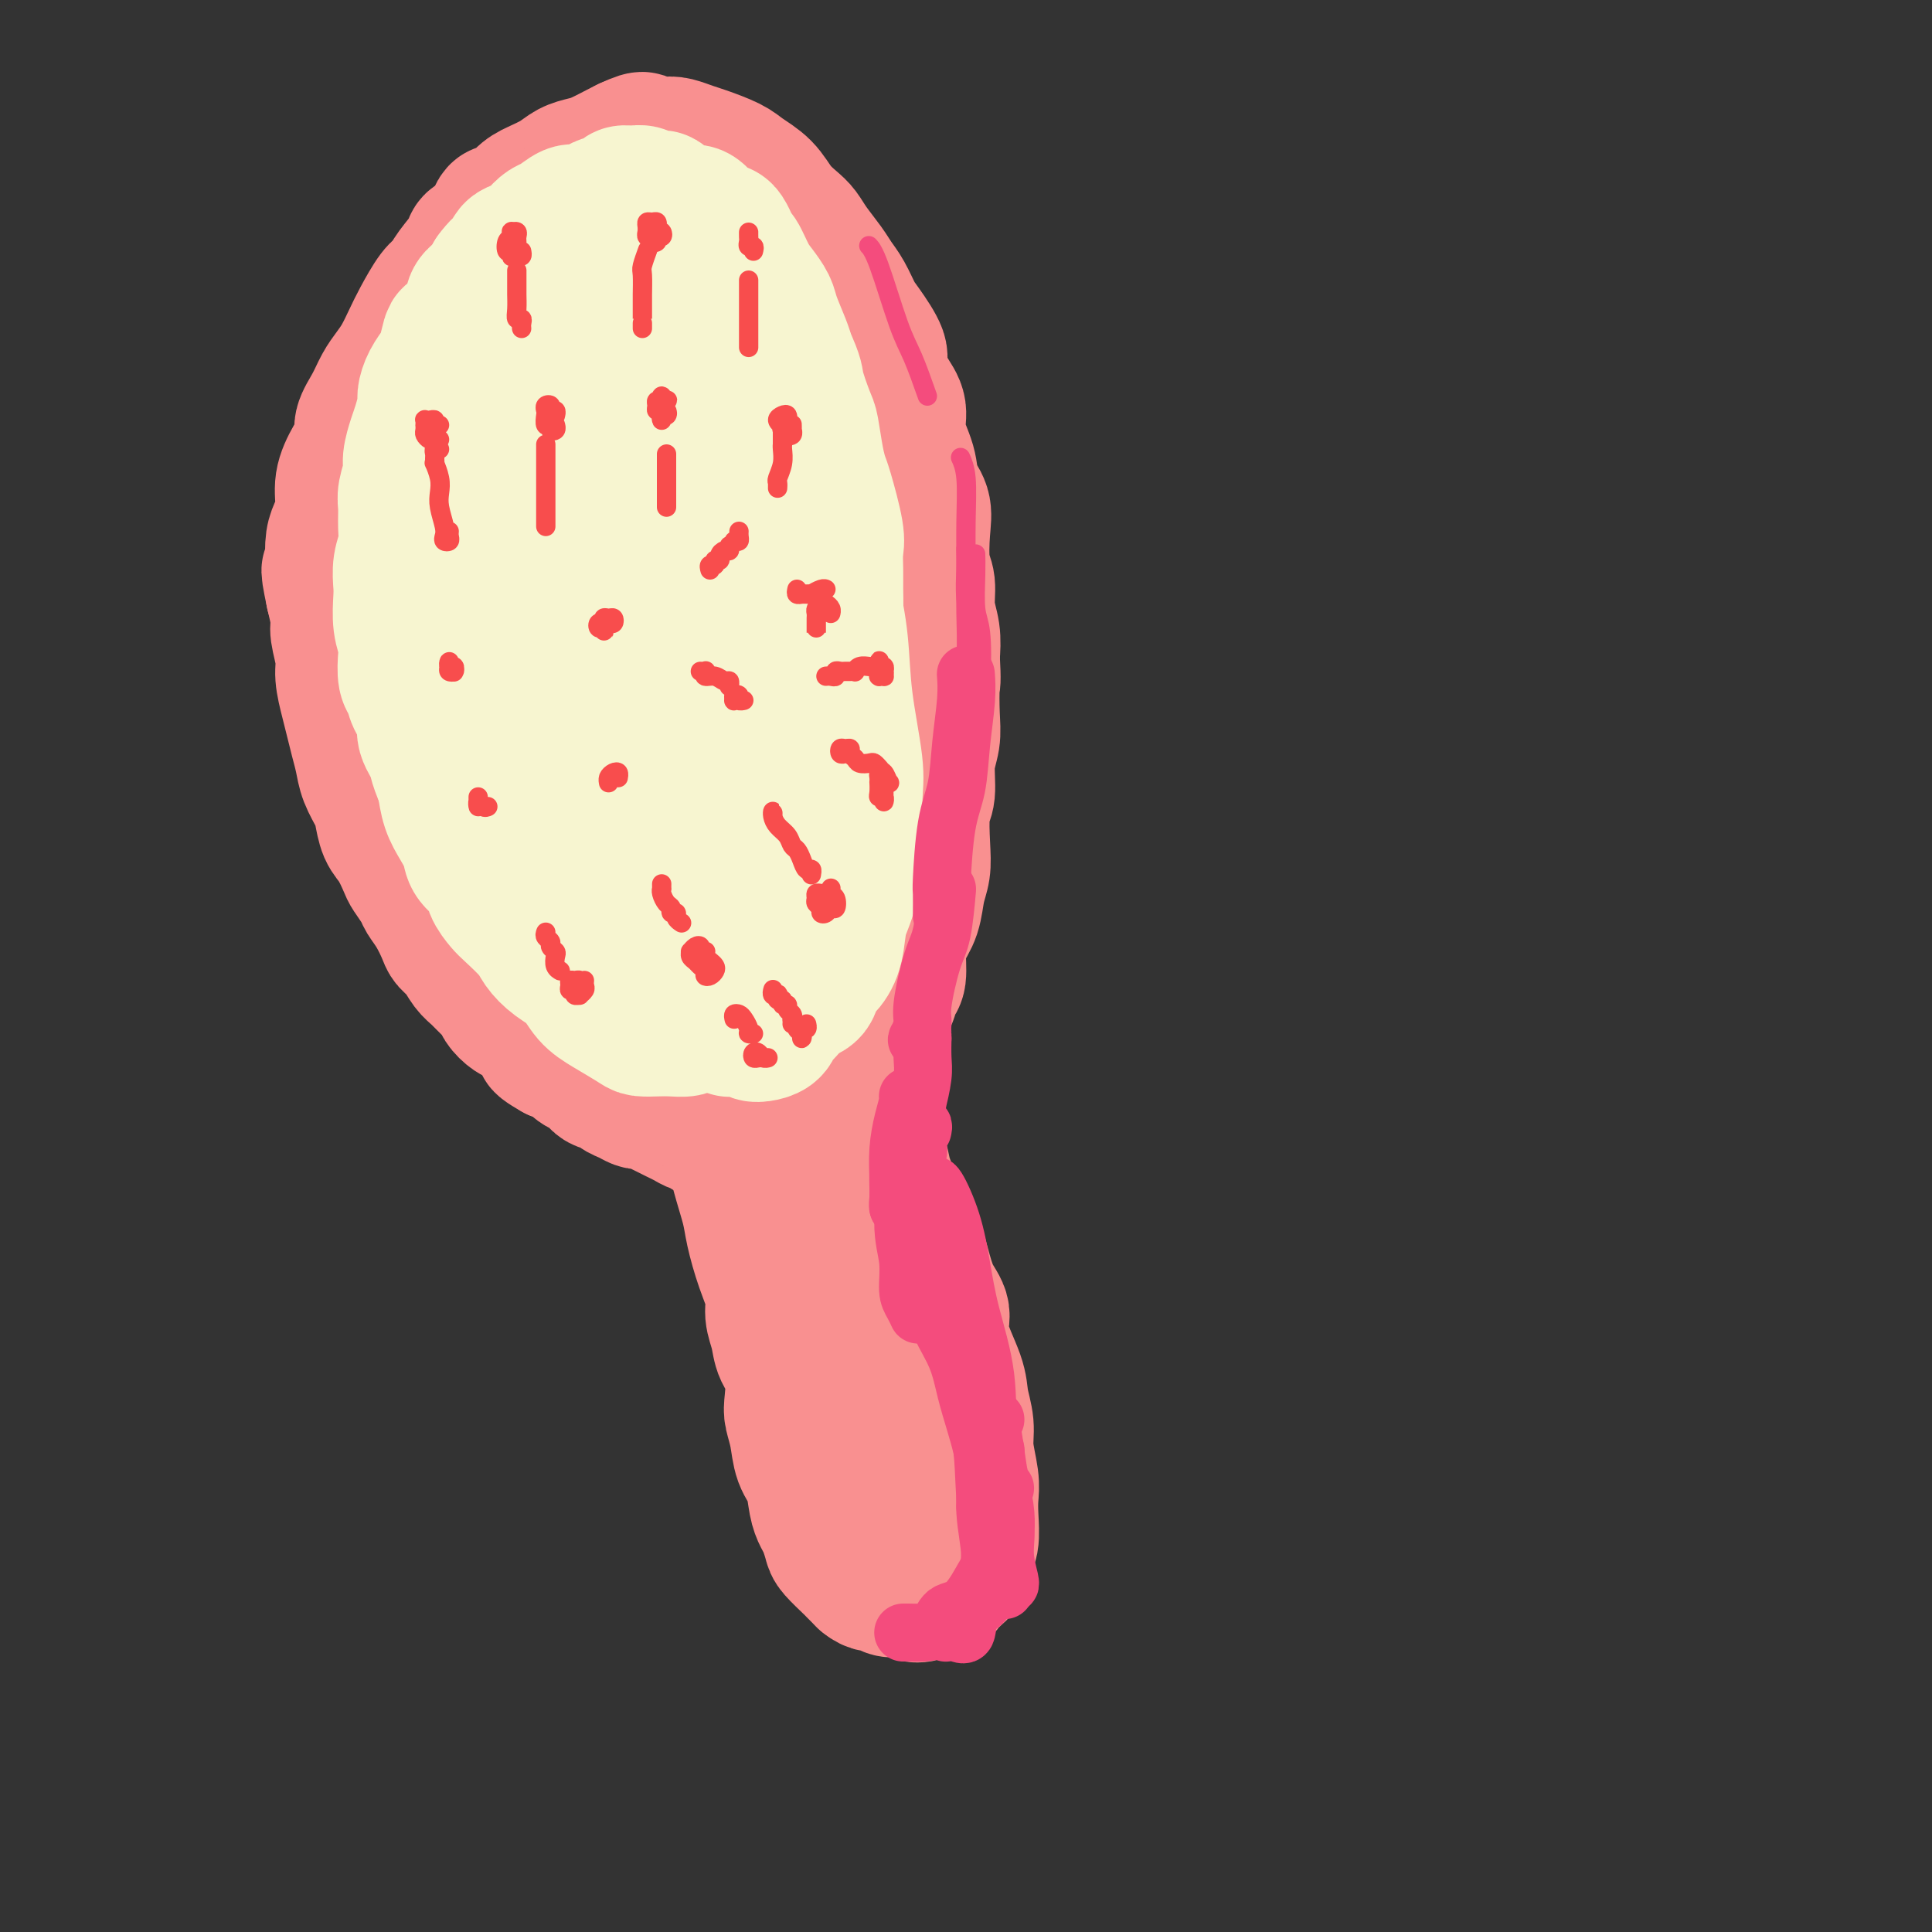 <svg viewBox='0 0 400 400' version='1.1' xmlns='http://www.w3.org/2000/svg' xmlns:xlink='http://www.w3.org/1999/xlink'><rect x="0" y="0" width="400" height="400" fill="#333333" stroke="none"/><g fill='none' stroke='#F99090' stroke-width='28' stroke-linecap='round' stroke-linejoin='round'><path d='M144,221c0.416,-0.290 0.832,-0.581 1,-1c0.168,-0.419 0.090,-0.967 0,-1c-0.090,-0.033 -0.190,0.448 0,1c0.190,0.552 0.669,1.173 1,2c0.331,0.827 0.512,1.859 1,3c0.488,1.141 1.282,2.392 2,4c0.718,1.608 1.361,3.573 2,6c0.639,2.427 1.275,5.317 2,8c0.725,2.683 1.538,5.158 2,7c0.462,1.842 0.572,3.052 1,5c0.428,1.948 1.174,4.636 2,7c0.826,2.364 1.731,4.405 2,6c0.269,1.595 -0.100,2.745 0,4c0.100,1.255 0.667,2.614 1,4c0.333,1.386 0.432,2.799 1,4c0.568,1.201 1.604,2.190 2,4c0.396,1.810 0.151,4.439 0,6c-0.151,1.561 -0.209,2.052 0,3c0.209,0.948 0.686,2.351 1,4c0.314,1.649 0.465,3.543 1,5c0.535,1.457 1.453,2.477 2,4c0.547,1.523 0.722,3.547 1,5c0.278,1.453 0.660,2.333 1,3c0.340,0.667 0.640,1.119 1,2c0.360,0.881 0.782,2.189 1,3c0.218,0.811 0.234,1.125 1,2c0.766,0.875 2.283,2.313 3,3c0.717,0.687 0.633,0.625 1,1c0.367,0.375 1.183,1.188 2,2'/><path d='M179,327c1.665,1.404 2.329,0.916 3,1c0.671,0.084 1.349,0.742 2,1c0.651,0.258 1.276,0.118 2,0c0.724,-0.118 1.546,-0.213 2,0c0.454,0.213 0.540,0.735 1,1c0.460,0.265 1.293,0.274 2,0c0.707,-0.274 1.288,-0.832 2,-1c0.712,-0.168 1.554,0.054 2,0c0.446,-0.054 0.497,-0.385 1,-1c0.503,-0.615 1.459,-1.513 2,-2c0.541,-0.487 0.667,-0.563 1,-1c0.333,-0.437 0.874,-1.236 1,-2c0.126,-0.764 -0.161,-1.493 0,-2c0.161,-0.507 0.771,-0.792 1,-2c0.229,-1.208 0.076,-3.340 0,-5c-0.076,-1.660 -0.077,-2.849 0,-4c0.077,-1.151 0.230,-2.264 0,-4c-0.230,-1.736 -0.844,-4.095 -1,-6c-0.156,-1.905 0.146,-3.356 0,-5c-0.146,-1.644 -0.738,-3.480 -1,-5c-0.262,-1.520 -0.192,-2.722 -1,-5c-0.808,-2.278 -2.495,-5.630 -3,-8c-0.505,-2.370 0.170,-3.756 0,-5c-0.170,-1.244 -1.187,-2.346 -2,-4c-0.813,-1.654 -1.422,-3.859 -2,-6c-0.578,-2.141 -1.124,-4.218 -2,-6c-0.876,-1.782 -2.083,-3.270 -3,-5c-0.917,-1.730 -1.545,-3.701 -2,-5c-0.455,-1.299 -0.738,-1.927 -1,-3c-0.262,-1.073 -0.503,-2.592 -1,-4c-0.497,-1.408 -1.248,-2.704 -2,-4'/><path d='M180,235c-2.722,-6.216 -2.026,-3.256 -2,-3c0.026,0.256 -0.619,-2.194 -1,-4c-0.381,-1.806 -0.498,-2.970 -1,-4c-0.502,-1.030 -1.387,-1.926 -2,-3c-0.613,-1.074 -0.953,-2.327 -1,-3c-0.047,-0.673 0.197,-0.768 0,-1c-0.197,-0.232 -0.837,-0.602 -1,-1c-0.163,-0.398 0.152,-0.823 0,-1c-0.152,-0.177 -0.769,-0.105 -1,0c-0.231,0.105 -0.075,0.242 0,1c0.075,0.758 0.069,2.135 0,3c-0.069,0.865 -0.199,1.217 0,3c0.199,1.783 0.729,4.996 1,8c0.271,3.004 0.285,5.798 1,9c0.715,3.202 2.131,6.812 3,11c0.869,4.188 1.189,8.956 2,13c0.811,4.044 2.111,7.365 3,11c0.889,3.635 1.366,7.584 2,11c0.634,3.416 1.425,6.299 2,9c0.575,2.701 0.935,5.220 1,7c0.065,1.780 -0.164,2.822 0,4c0.164,1.178 0.722,2.491 1,4c0.278,1.509 0.275,3.214 0,3c-0.275,-0.214 -0.822,-2.348 -1,-4c-0.178,-1.652 0.013,-2.824 0,-4c-0.013,-1.176 -0.230,-2.356 -1,-5c-0.770,-2.644 -2.092,-6.750 -3,-10c-0.908,-3.250 -1.402,-5.643 -2,-9c-0.598,-3.357 -1.299,-7.679 -2,-12'/><path d='M178,268c-1.736,-9.205 -1.575,-10.217 -2,-12c-0.425,-1.783 -1.436,-4.336 -2,-6c-0.564,-1.664 -0.682,-2.438 -1,-4c-0.318,-1.562 -0.837,-3.912 -1,-5c-0.163,-1.088 0.029,-0.914 0,-1c-0.029,-0.086 -0.278,-0.434 0,1c0.278,1.434 1.083,4.648 2,8c0.917,3.352 1.945,6.843 3,10c1.055,3.157 2.139,5.980 3,9c0.861,3.020 1.501,6.236 2,9c0.499,2.764 0.857,5.075 1,6c0.143,0.925 0.072,0.462 0,0'/><path d='M155,234c0.007,0.340 0.014,0.681 0,1c-0.014,0.319 -0.049,0.617 0,1c0.049,0.383 0.183,0.849 0,1c-0.183,0.151 -0.682,-0.015 -1,0c-0.318,0.015 -0.456,0.212 -1,0c-0.544,-0.212 -1.494,-0.831 -2,-1c-0.506,-0.169 -0.569,0.113 -1,0c-0.431,-0.113 -1.232,-0.622 -2,-1c-0.768,-0.378 -1.504,-0.626 -2,-1c-0.496,-0.374 -0.752,-0.874 -1,-1c-0.248,-0.126 -0.489,0.121 -1,0c-0.511,-0.121 -1.292,-0.611 -2,-1c-0.708,-0.389 -1.342,-0.679 -2,-1c-0.658,-0.321 -1.342,-0.674 -2,-1c-0.658,-0.326 -1.292,-0.626 -2,-1c-0.708,-0.374 -1.489,-0.821 -2,-1c-0.511,-0.179 -0.751,-0.090 -1,0c-0.249,0.090 -0.509,0.180 -1,0c-0.491,-0.180 -1.215,-0.630 -2,-1c-0.785,-0.370 -1.632,-0.662 -2,-1c-0.368,-0.338 -0.258,-0.724 -1,-1c-0.742,-0.276 -2.337,-0.441 -3,-1c-0.663,-0.559 -0.394,-1.511 -1,-2c-0.606,-0.489 -2.086,-0.516 -3,-1c-0.914,-0.484 -1.261,-1.424 -2,-2c-0.739,-0.576 -1.869,-0.788 -3,-1'/><path d='M115,218c-5.192,-2.931 -1.671,-1.758 -1,-2c0.671,-0.242 -1.507,-1.899 -3,-3c-1.493,-1.101 -2.301,-1.646 -3,-2c-0.699,-0.354 -1.289,-0.518 -2,-1c-0.711,-0.482 -1.541,-1.283 -2,-2c-0.459,-0.717 -0.545,-1.350 -1,-2c-0.455,-0.650 -1.278,-1.315 -2,-2c-0.722,-0.685 -1.345,-1.389 -2,-2c-0.655,-0.611 -1.344,-1.129 -2,-2c-0.656,-0.871 -1.279,-2.096 -2,-3c-0.721,-0.904 -1.540,-1.487 -2,-2c-0.460,-0.513 -0.561,-0.957 -1,-2c-0.439,-1.043 -1.216,-2.686 -2,-4c-0.784,-1.314 -1.575,-2.298 -2,-3c-0.425,-0.702 -0.485,-1.120 -1,-2c-0.515,-0.880 -1.486,-2.220 -2,-3c-0.514,-0.780 -0.570,-0.998 -1,-2c-0.430,-1.002 -1.232,-2.788 -2,-4c-0.768,-1.212 -1.501,-1.850 -2,-3c-0.499,-1.150 -0.764,-2.814 -1,-4c-0.236,-1.186 -0.445,-1.896 -1,-3c-0.555,-1.104 -1.458,-2.604 -2,-4c-0.542,-1.396 -0.724,-2.688 -1,-4c-0.276,-1.312 -0.647,-2.646 -1,-4c-0.353,-1.354 -0.687,-2.730 -1,-4c-0.313,-1.270 -0.605,-2.435 -1,-4c-0.395,-1.565 -0.893,-3.530 -1,-5c-0.107,-1.470 0.178,-2.446 0,-4c-0.178,-1.554 -0.817,-3.688 -1,-5c-0.183,-1.312 0.091,-1.804 0,-3c-0.091,-1.196 -0.545,-3.098 -1,-5'/><path d='M69,123c-1.705,-8.149 -0.467,-4.023 0,-3c0.467,1.023 0.162,-1.057 0,-3c-0.162,-1.943 -0.182,-3.748 0,-5c0.182,-1.252 0.564,-1.952 1,-3c0.436,-1.048 0.924,-2.443 1,-4c0.076,-1.557 -0.261,-3.276 0,-5c0.261,-1.724 1.119,-3.451 2,-5c0.881,-1.549 1.783,-2.918 2,-4c0.217,-1.082 -0.251,-1.878 0,-3c0.251,-1.122 1.222,-2.572 2,-4c0.778,-1.428 1.362,-2.834 2,-4c0.638,-1.166 1.329,-2.091 2,-3c0.671,-0.909 1.321,-1.800 2,-3c0.679,-1.200 1.388,-2.707 2,-4c0.612,-1.293 1.128,-2.370 2,-4c0.872,-1.630 2.102,-3.813 3,-5c0.898,-1.187 1.466,-1.379 2,-2c0.534,-0.621 1.035,-1.671 2,-3c0.965,-1.329 2.393,-2.938 3,-4c0.607,-1.062 0.392,-1.576 1,-2c0.608,-0.424 2.037,-0.757 3,-2c0.963,-1.243 1.458,-3.397 2,-4c0.542,-0.603 1.131,0.343 2,0c0.869,-0.343 2.018,-1.976 3,-3c0.982,-1.024 1.798,-1.439 3,-2c1.202,-0.561 2.791,-1.267 4,-2c1.209,-0.733 2.040,-1.492 3,-2c0.960,-0.508 2.051,-0.765 3,-1c0.949,-0.235 1.755,-0.448 3,-1c1.245,-0.552 2.927,-1.443 4,-2c1.073,-0.557 1.536,-0.778 2,-1'/><path d='M130,30c4.651,-2.170 2.780,-0.593 3,0c0.220,0.593 2.531,0.204 4,0c1.469,-0.204 2.097,-0.221 3,0c0.903,0.221 2.083,0.680 3,1c0.917,0.320 1.571,0.501 3,1c1.429,0.499 3.632,1.317 5,2c1.368,0.683 1.900,1.232 3,2c1.100,0.768 2.769,1.755 4,3c1.231,1.245 2.024,2.749 3,4c0.976,1.251 2.134,2.250 3,3c0.866,0.750 1.439,1.252 2,2c0.561,0.748 1.109,1.741 2,3c0.891,1.259 2.124,2.785 3,4c0.876,1.215 1.395,2.118 2,3c0.605,0.882 1.295,1.742 2,3c0.705,1.258 1.424,2.913 2,4c0.576,1.087 1.010,1.605 2,3c0.990,1.395 2.536,3.666 3,5c0.464,1.334 -0.156,1.731 0,3c0.156,1.269 1.087,3.410 2,5c0.913,1.590 1.807,2.630 2,4c0.193,1.370 -0.316,3.069 0,5c0.316,1.931 1.457,4.092 2,6c0.543,1.908 0.489,3.562 1,5c0.511,1.438 1.586,2.659 2,4c0.414,1.341 0.167,2.801 0,5c-0.167,2.199 -0.255,5.136 0,7c0.255,1.864 0.852,2.654 1,4c0.148,1.346 -0.152,3.247 0,5c0.152,1.753 0.758,3.358 1,5c0.242,1.642 0.121,3.321 0,5'/><path d='M193,136c0.314,5.856 0.099,4.997 0,6c-0.099,1.003 -0.083,3.868 0,6c0.083,2.132 0.232,3.532 0,5c-0.232,1.468 -0.846,3.004 -1,5c-0.154,1.996 0.152,4.451 0,6c-0.152,1.549 -0.761,2.192 -1,4c-0.239,1.808 -0.109,4.780 0,7c0.109,2.220 0.197,3.687 0,5c-0.197,1.313 -0.679,2.470 -1,4c-0.321,1.530 -0.482,3.431 -1,5c-0.518,1.569 -1.395,2.807 -2,4c-0.605,1.193 -0.940,2.343 -1,4c-0.060,1.657 0.155,3.823 0,5c-0.155,1.177 -0.680,1.365 -1,2c-0.320,0.635 -0.437,1.716 -1,3c-0.563,1.284 -1.574,2.769 -2,4c-0.426,1.231 -0.269,2.208 -1,3c-0.731,0.792 -2.350,1.401 -3,2c-0.650,0.599 -0.330,1.190 -1,2c-0.670,0.810 -2.328,1.838 -4,3c-1.672,1.162 -3.357,2.458 -4,3c-0.643,0.542 -0.246,0.332 -1,1c-0.754,0.668 -2.661,2.215 -4,3c-1.339,0.785 -2.111,0.809 -3,1c-0.889,0.191 -1.896,0.550 -3,1c-1.104,0.450 -2.305,0.992 -4,1c-1.695,0.008 -3.885,-0.517 -6,-1c-2.115,-0.483 -4.154,-0.923 -6,-2c-1.846,-1.077 -3.497,-2.790 -5,-4c-1.503,-1.210 -2.858,-1.917 -5,-4c-2.142,-2.083 -5.071,-5.541 -8,-9'/><path d='M124,211c-3.709,-4.147 -3.980,-6.014 -5,-8c-1.020,-1.986 -2.787,-4.089 -5,-8c-2.213,-3.911 -4.870,-9.629 -7,-14c-2.130,-4.371 -3.733,-7.395 -5,-10c-1.267,-2.605 -2.197,-4.793 -3,-8c-0.803,-3.207 -1.480,-7.435 -2,-9c-0.520,-1.565 -0.883,-0.467 -1,-1c-0.117,-0.533 0.011,-2.697 0,-4c-0.011,-1.303 -0.162,-1.747 0,-2c0.162,-0.253 0.637,-0.317 2,2c1.363,2.317 3.614,7.015 6,11c2.386,3.985 4.908,7.256 7,11c2.092,3.744 3.755,7.963 6,12c2.245,4.037 5.074,7.894 7,11c1.926,3.106 2.950,5.460 4,8c1.050,2.540 2.125,5.265 3,7c0.875,1.735 1.550,2.479 2,3c0.450,0.521 0.674,0.820 0,0c-0.674,-0.820 -2.245,-2.760 -4,-6c-1.755,-3.240 -3.694,-7.779 -6,-13c-2.306,-5.221 -4.978,-11.125 -8,-18c-3.022,-6.875 -6.392,-14.723 -9,-22c-2.608,-7.277 -4.452,-13.984 -6,-20c-1.548,-6.016 -2.799,-11.340 -4,-16c-1.201,-4.660 -2.352,-8.656 -3,-11c-0.648,-2.344 -0.795,-3.035 0,-3c0.795,0.035 2.531,0.797 4,3c1.469,2.203 2.672,5.848 5,11c2.328,5.152 5.781,11.810 9,19c3.219,7.190 6.206,14.911 9,22c2.794,7.089 5.397,13.544 8,20'/><path d='M128,178c6.884,14.851 6.594,14.477 8,18c1.406,3.523 4.508,10.942 6,15c1.492,4.058 1.373,4.756 2,6c0.627,1.244 2.001,3.035 2,4c-0.001,0.965 -1.375,1.104 -3,-1c-1.625,-2.104 -3.500,-6.449 -6,-12c-2.500,-5.551 -5.623,-12.306 -9,-20c-3.377,-7.694 -7.007,-16.327 -11,-27c-3.993,-10.673 -8.350,-23.385 -11,-33c-2.650,-9.615 -3.592,-16.132 -5,-22c-1.408,-5.868 -3.281,-11.085 -4,-16c-0.719,-4.915 -0.283,-9.526 0,-13c0.283,-3.474 0.412,-5.809 1,-7c0.588,-1.191 1.635,-1.236 4,0c2.365,1.236 6.048,3.754 9,7c2.952,3.246 5.172,7.219 9,15c3.828,7.781 9.263,19.371 13,29c3.737,9.629 5.775,17.299 8,25c2.225,7.701 4.635,15.433 7,24c2.365,8.567 4.683,17.970 6,25c1.317,7.030 1.631,11.688 2,15c0.369,3.312 0.791,5.279 1,7c0.209,1.721 0.205,3.196 0,4c-0.205,0.804 -0.610,0.938 -2,-2c-1.390,-2.938 -3.766,-8.948 -6,-15c-2.234,-6.052 -4.326,-12.147 -7,-22c-2.674,-9.853 -5.929,-23.463 -9,-37c-3.071,-13.537 -5.957,-27.000 -8,-40c-2.043,-13.000 -3.242,-25.539 -4,-33c-0.758,-7.461 -1.074,-9.846 -1,-13c0.074,-3.154 0.537,-7.077 1,-11'/><path d='M121,48c0.031,-9.771 2.110,-5.697 4,-2c1.890,3.697 3.591,7.017 6,13c2.409,5.983 5.527,14.628 9,25c3.473,10.372 7.301,22.472 10,34c2.699,11.528 4.268,22.484 6,32c1.732,9.516 3.627,17.592 5,25c1.373,7.408 2.223,14.148 3,21c0.777,6.852 1.479,13.817 2,18c0.521,4.183 0.860,5.585 1,7c0.140,1.415 0.081,2.844 0,3c-0.081,0.156 -0.185,-0.962 -1,-4c-0.815,-3.038 -2.343,-7.996 -4,-14c-1.657,-6.004 -3.443,-13.055 -6,-25c-2.557,-11.945 -5.883,-28.783 -8,-40c-2.117,-11.217 -3.023,-16.811 -4,-26c-0.977,-9.189 -2.024,-21.972 -3,-31c-0.976,-9.028 -1.881,-14.300 -2,-18c-0.119,-3.700 0.547,-5.829 1,-9c0.453,-3.171 0.691,-7.383 2,-8c1.309,-0.617 3.689,2.362 6,6c2.311,3.638 4.554,7.935 7,16c2.446,8.065 5.096,19.900 7,28c1.904,8.100 3.064,12.467 4,19c0.936,6.533 1.648,15.234 3,24c1.352,8.766 3.342,17.597 4,24c0.658,6.403 -0.018,10.377 0,14c0.018,3.623 0.729,6.893 1,9c0.271,2.107 0.104,3.049 0,3c-0.104,-0.049 -0.143,-1.090 -1,-3c-0.857,-1.910 -2.530,-4.689 -4,-10c-1.470,-5.311 -2.735,-13.156 -4,-21'/><path d='M165,158c-2.413,-9.637 -3.944,-16.731 -5,-26c-1.056,-9.269 -1.637,-20.714 -2,-29c-0.363,-8.286 -0.508,-13.413 0,-18c0.508,-4.587 1.669,-8.636 2,-11c0.331,-2.364 -0.169,-3.045 1,-2c1.169,1.045 4.007,3.814 6,8c1.993,4.186 3.139,9.788 4,16c0.861,6.212 1.435,13.032 2,20c0.565,6.968 1.121,14.082 1,22c-0.121,7.918 -0.918,16.640 -1,22c-0.082,5.360 0.551,7.359 0,11c-0.551,3.641 -2.287,8.925 -3,12c-0.713,3.075 -0.402,3.941 -2,4c-1.598,0.059 -5.106,-0.688 -8,-2c-2.894,-1.312 -5.174,-3.190 -8,-6c-2.826,-2.810 -6.198,-6.551 -9,-10c-2.802,-3.449 -5.032,-6.605 -8,-10c-2.968,-3.395 -6.672,-7.028 -9,-9c-2.328,-1.972 -3.281,-2.284 -5,-3c-1.719,-0.716 -4.205,-1.837 -6,-3c-1.795,-1.163 -2.901,-2.368 -4,-3c-1.099,-0.632 -2.193,-0.692 -3,-1c-0.807,-0.308 -1.326,-0.863 -2,-1c-0.674,-0.137 -1.502,0.145 -2,0c-0.498,-0.145 -0.668,-0.716 -1,-1c-0.332,-0.284 -0.828,-0.281 -1,0c-0.172,0.281 -0.021,0.841 0,1c0.021,0.159 -0.087,-0.081 0,0c0.087,0.081 0.370,0.483 0,1c-0.370,0.517 -1.391,1.148 -2,2c-0.609,0.852 -0.804,1.926 -1,3'/><path d='M99,145c-0.731,0.888 -0.059,0.107 0,0c0.059,-0.107 -0.495,0.459 -1,1c-0.505,0.541 -0.962,1.056 -1,1c-0.038,-0.056 0.343,-0.683 0,-1c-0.343,-0.317 -1.412,-0.324 -2,-1c-0.588,-0.676 -0.697,-2.023 -1,-3c-0.303,-0.977 -0.800,-1.586 -1,-2c-0.200,-0.414 -0.102,-0.634 0,-1c0.102,-0.366 0.209,-0.880 0,-1c-0.209,-0.120 -0.736,0.153 -1,0c-0.264,-0.153 -0.267,-0.734 0,-1c0.267,-0.266 0.804,-0.218 1,0c0.196,0.218 0.053,0.605 0,1c-0.053,0.395 -0.015,0.796 0,1c0.015,0.204 0.007,0.209 0,0c-0.007,-0.209 -0.013,-0.631 0,-1c0.013,-0.369 0.046,-0.684 0,-1c-0.046,-0.316 -0.170,-0.635 0,-1c0.170,-0.365 0.633,-0.778 1,-1c0.367,-0.222 0.637,-0.252 1,0c0.363,0.252 0.818,0.786 1,1c0.182,0.214 0.091,0.107 0,0'/></g>
<g fill='none' stroke='#F7F5D0' stroke-width='28' stroke-linecap='round' stroke-linejoin='round'><path d='M150,196c-0.342,0.556 -0.684,1.112 -1,2c-0.316,0.888 -0.607,2.108 -1,3c-0.393,0.892 -0.890,1.457 -1,2c-0.110,0.543 0.167,1.063 0,2c-0.167,0.937 -0.776,2.290 -1,3c-0.224,0.710 -0.062,0.778 0,1c0.062,0.222 0.023,0.598 0,1c-0.023,0.402 -0.032,0.829 0,1c0.032,0.171 0.105,0.084 0,0c-0.105,-0.084 -0.387,-0.166 -1,0c-0.613,0.166 -1.558,0.581 -2,1c-0.442,0.419 -0.381,0.843 -1,1c-0.619,0.157 -1.919,0.047 -3,0c-1.081,-0.047 -1.945,-0.031 -3,0c-1.055,0.031 -2.301,0.076 -3,0c-0.699,-0.076 -0.851,-0.274 -2,-1c-1.149,-0.726 -3.295,-1.979 -5,-3c-1.705,-1.021 -2.968,-1.808 -4,-3c-1.032,-1.192 -1.831,-2.788 -3,-4c-1.169,-1.212 -2.707,-2.039 -4,-3c-1.293,-0.961 -2.340,-2.056 -3,-3c-0.660,-0.944 -0.934,-1.736 -2,-3c-1.066,-1.264 -2.923,-2.999 -4,-4c-1.077,-1.001 -1.373,-1.267 -2,-2c-0.627,-0.733 -1.585,-1.932 -2,-3c-0.415,-1.068 -0.286,-2.007 -1,-3c-0.714,-0.993 -2.271,-2.042 -3,-3c-0.729,-0.958 -0.628,-1.824 -1,-3c-0.372,-1.176 -1.215,-2.663 -2,-4c-0.785,-1.337 -1.510,-2.525 -2,-4c-0.490,-1.475 -0.745,-3.238 -1,-5'/><path d='M92,162c-2.180,-5.018 -1.631,-5.064 -2,-6c-0.369,-0.936 -1.658,-2.763 -2,-4c-0.342,-1.237 0.262,-1.885 0,-3c-0.262,-1.115 -1.390,-2.696 -2,-4c-0.610,-1.304 -0.703,-2.332 -1,-3c-0.297,-0.668 -0.798,-0.977 -1,-2c-0.202,-1.023 -0.107,-2.762 0,-4c0.107,-1.238 0.224,-1.976 0,-3c-0.224,-1.024 -0.788,-2.335 -1,-4c-0.212,-1.665 -0.071,-3.683 0,-5c0.071,-1.317 0.072,-1.931 0,-3c-0.072,-1.069 -0.216,-2.592 0,-4c0.216,-1.408 0.794,-2.702 1,-4c0.206,-1.298 0.040,-2.601 0,-4c-0.040,-1.399 0.045,-2.896 0,-4c-0.045,-1.104 -0.220,-1.816 0,-3c0.220,-1.184 0.833,-2.839 1,-4c0.167,-1.161 -0.114,-1.829 0,-3c0.114,-1.171 0.621,-2.844 1,-4c0.379,-1.156 0.630,-1.795 1,-3c0.370,-1.205 0.858,-2.978 1,-4c0.142,-1.022 -0.064,-1.294 0,-2c0.064,-0.706 0.396,-1.846 1,-3c0.604,-1.154 1.479,-2.322 2,-3c0.521,-0.678 0.688,-0.867 1,-2c0.312,-1.133 0.769,-3.209 1,-4c0.231,-0.791 0.236,-0.298 1,-1c0.764,-0.702 2.287,-2.601 3,-4c0.713,-1.399 0.615,-2.300 1,-3c0.385,-0.700 1.253,-1.200 2,-2c0.747,-0.800 1.374,-1.900 2,-3'/><path d='M102,57c2.672,-3.684 2.852,-1.894 3,-2c0.148,-0.106 0.265,-2.107 1,-3c0.735,-0.893 2.088,-0.678 3,-1c0.912,-0.322 1.384,-1.182 2,-2c0.616,-0.818 1.376,-1.595 2,-2c0.624,-0.405 1.110,-0.437 2,-1c0.890,-0.563 2.182,-1.656 3,-2c0.818,-0.344 1.160,0.062 2,0c0.840,-0.062 2.178,-0.591 3,-1c0.822,-0.409 1.126,-0.699 2,-1c0.874,-0.301 2.316,-0.612 3,-1c0.684,-0.388 0.608,-0.851 1,-1c0.392,-0.149 1.251,0.016 2,0c0.749,-0.016 1.387,-0.212 2,0c0.613,0.212 1.200,0.831 2,1c0.800,0.169 1.814,-0.114 2,0c0.186,0.114 -0.456,0.624 0,1c0.456,0.376 2.009,0.617 3,1c0.991,0.383 1.420,0.908 2,1c0.580,0.092 1.311,-0.247 2,0c0.689,0.247 1.335,1.082 2,2c0.665,0.918 1.347,1.919 2,2c0.653,0.081 1.277,-0.758 2,0c0.723,0.758 1.546,3.113 2,4c0.454,0.887 0.540,0.308 1,1c0.460,0.692 1.293,2.657 2,4c0.707,1.343 1.289,2.064 2,3c0.711,0.936 1.551,2.086 2,3c0.449,0.914 0.505,1.592 1,3c0.495,1.408 1.427,3.545 2,5c0.573,1.455 0.786,2.227 1,3'/><path d='M163,74c2.046,4.425 1.662,4.488 2,6c0.338,1.512 1.399,4.472 2,6c0.601,1.528 0.743,1.624 1,3c0.257,1.376 0.629,4.033 1,6c0.371,1.967 0.740,3.243 1,4c0.260,0.757 0.409,0.996 1,3c0.591,2.004 1.623,5.772 2,8c0.377,2.228 0.100,2.915 0,4c-0.100,1.085 -0.022,2.568 0,4c0.022,1.432 -0.012,2.813 0,4c0.012,1.187 0.070,2.181 0,4c-0.070,1.819 -0.267,4.462 0,6c0.267,1.538 1.000,1.970 1,4c0.000,2.030 -0.731,5.656 -1,8c-0.269,2.344 -0.075,3.404 0,5c0.075,1.596 0.031,3.728 0,6c-0.031,2.272 -0.049,4.683 0,6c0.049,1.317 0.164,1.541 0,3c-0.164,1.459 -0.606,4.152 -1,6c-0.394,1.848 -0.739,2.849 -1,4c-0.261,1.151 -0.436,2.451 -1,4c-0.564,1.549 -1.516,3.349 -2,5c-0.484,1.651 -0.500,3.155 -1,4c-0.500,0.845 -1.484,1.032 -2,2c-0.516,0.968 -0.564,2.718 -1,4c-0.436,1.282 -1.260,2.098 -2,3c-0.740,0.902 -1.394,1.891 -2,3c-0.606,1.109 -1.162,2.339 -2,3c-0.838,0.661 -1.956,0.755 -3,1c-1.044,0.245 -2.012,0.641 -3,1c-0.988,0.359 -1.994,0.679 -3,1'/><path d='M149,205c-1.711,0.506 -1.490,0.272 -3,0c-1.510,-0.272 -4.752,-0.580 -7,-1c-2.248,-0.420 -3.503,-0.951 -5,-2c-1.497,-1.049 -3.237,-2.614 -5,-4c-1.763,-1.386 -3.550,-2.592 -5,-5c-1.450,-2.408 -2.564,-6.018 -4,-9c-1.436,-2.982 -3.194,-5.337 -5,-10c-1.806,-4.663 -3.659,-11.635 -5,-16c-1.341,-4.365 -2.168,-6.122 -3,-11c-0.832,-4.878 -1.668,-12.876 -2,-18c-0.332,-5.124 -0.161,-7.372 0,-11c0.161,-3.628 0.312,-8.634 1,-14c0.688,-5.366 1.915,-11.091 3,-15c1.085,-3.909 2.030,-6.000 3,-8c0.970,-2.000 1.967,-3.907 3,-5c1.033,-1.093 2.103,-1.371 3,-1c0.897,0.371 1.621,1.391 3,3c1.379,1.609 3.413,3.805 5,7c1.587,3.195 2.726,7.387 4,12c1.274,4.613 2.682,9.648 4,17c1.318,7.352 2.547,17.022 3,23c0.453,5.978 0.130,8.264 0,13c-0.130,4.736 -0.066,11.921 0,17c0.066,5.079 0.133,8.052 0,10c-0.133,1.948 -0.465,2.871 -1,4c-0.535,1.129 -1.274,2.464 -2,2c-0.726,-0.464 -1.440,-2.727 -3,-6c-1.560,-3.273 -3.964,-7.558 -6,-15c-2.036,-7.442 -3.702,-18.042 -5,-25c-1.298,-6.958 -2.228,-10.274 -3,-16c-0.772,-5.726 -1.386,-13.863 -2,-22'/><path d='M115,99c-1.060,-12.281 1.292,-11.484 3,-13c1.708,-1.516 2.774,-5.344 4,-8c1.226,-2.656 2.612,-4.140 5,-4c2.388,0.140 5.778,1.902 8,3c2.222,1.098 3.275,1.531 5,6c1.725,4.469 4.120,12.974 6,18c1.880,5.026 3.243,6.573 4,13c0.757,6.427 0.908,17.733 1,26c0.092,8.267 0.124,13.495 0,19c-0.124,5.505 -0.406,11.286 -1,16c-0.594,4.714 -1.501,8.360 -2,11c-0.499,2.640 -0.589,4.273 -1,5c-0.411,0.727 -1.144,0.549 -2,-1c-0.856,-1.549 -1.836,-4.467 -3,-8c-1.164,-3.533 -2.511,-7.679 -4,-16c-1.489,-8.321 -3.120,-20.816 -4,-30c-0.880,-9.184 -1.011,-15.055 -1,-22c0.011,-6.945 0.162,-14.962 0,-21c-0.162,-6.038 -0.637,-10.095 0,-14c0.637,-3.905 2.388,-7.658 3,-10c0.612,-2.342 0.086,-3.273 1,-3c0.914,0.273 3.267,1.751 5,3c1.733,1.249 2.845,2.270 4,5c1.155,2.730 2.352,7.168 4,14c1.648,6.832 3.746,16.058 5,24c1.254,7.942 1.664,14.602 2,21c0.336,6.398 0.598,12.535 1,18c0.402,5.465 0.943,10.259 1,14c0.057,3.741 -0.369,6.430 -1,9c-0.631,2.570 -1.466,5.020 -2,6c-0.534,0.980 -0.767,0.490 -1,0'/><path d='M155,180c-1.333,1.869 -2.666,-0.958 -5,-5c-2.334,-4.042 -5.670,-9.300 -8,-15c-2.330,-5.700 -3.655,-11.842 -5,-18c-1.345,-6.158 -2.709,-12.330 -4,-18c-1.291,-5.670 -2.509,-10.836 -3,-16c-0.491,-5.164 -0.254,-10.325 0,-15c0.254,-4.675 0.525,-8.862 1,-12c0.475,-3.138 1.153,-5.227 2,-7c0.847,-1.773 1.863,-3.232 4,-3c2.137,0.232 5.395,2.154 8,5c2.605,2.846 4.558,6.615 6,11c1.442,4.385 2.374,9.387 4,15c1.626,5.613 3.945,11.839 5,18c1.055,6.161 0.845,12.259 1,18c0.155,5.741 0.674,11.127 1,16c0.326,4.873 0.460,9.235 0,14c-0.460,4.765 -1.512,9.934 -2,14c-0.488,4.066 -0.411,7.029 -1,9c-0.589,1.971 -1.846,2.951 -3,5c-1.154,2.049 -2.207,5.166 -3,7c-0.793,1.834 -1.328,2.386 -2,3c-0.672,0.614 -1.483,1.289 -2,2c-0.517,0.711 -0.742,1.459 -1,2c-0.258,0.541 -0.550,0.876 -1,1c-0.450,0.124 -1.060,0.037 -1,0c0.060,-0.037 0.790,-0.024 1,0c0.210,0.024 -0.098,0.058 0,0c0.098,-0.058 0.603,-0.208 1,0c0.397,0.208 0.685,0.774 1,1c0.315,0.226 0.658,0.113 1,0'/><path d='M150,212c0.676,0.377 0.866,0.820 1,1c0.134,0.180 0.211,0.099 1,0c0.789,-0.099 2.290,-0.215 3,0c0.710,0.215 0.627,0.760 1,1c0.373,0.240 1.200,0.174 2,0c0.800,-0.174 1.573,-0.455 2,-1c0.427,-0.545 0.507,-1.353 1,-2c0.493,-0.647 1.400,-1.131 2,-2c0.600,-0.869 0.893,-2.121 1,-3c0.107,-0.879 0.029,-1.383 0,-2c-0.029,-0.617 -0.008,-1.346 0,-2c0.008,-0.654 0.002,-1.234 0,-2c-0.002,-0.766 -0.001,-1.720 0,-3c0.001,-1.280 0.000,-2.887 0,-4c-0.000,-1.113 -0.000,-1.731 0,-3c0.000,-1.269 0.000,-3.188 0,-6c-0.000,-2.812 -0.000,-6.518 0,-8c0.000,-1.482 0.000,-0.741 0,0'/><path d='M139,66c-0.297,-0.002 -0.594,-0.004 -1,0c-0.406,0.004 -0.920,0.015 -1,0c-0.080,-0.015 0.273,-0.054 0,0c-0.273,0.054 -1.172,0.202 -2,0c-0.828,-0.202 -1.585,-0.755 -2,-1c-0.415,-0.245 -0.490,-0.184 -1,-1c-0.510,-0.816 -1.457,-2.510 -2,-3c-0.543,-0.490 -0.682,0.222 -1,0c-0.318,-0.222 -0.814,-1.380 -1,-2c-0.186,-0.620 -0.061,-0.702 0,-1c0.061,-0.298 0.059,-0.811 0,-1c-0.059,-0.189 -0.173,-0.054 0,0c0.173,0.054 0.635,0.025 1,0c0.365,-0.025 0.634,-0.048 1,0c0.366,0.048 0.828,0.167 1,0c0.172,-0.167 0.052,-0.620 0,0c-0.052,0.620 -0.038,2.315 0,3c0.038,0.685 0.100,0.362 0,1c-0.100,0.638 -0.362,2.238 -1,3c-0.638,0.762 -1.654,0.688 -2,1c-0.346,0.312 -0.024,1.011 0,1c0.024,-0.011 -0.252,-0.734 0,-1c0.252,-0.266 1.032,-0.077 2,0c0.968,0.077 2.126,0.041 3,0c0.874,-0.041 1.466,-0.088 3,0c1.534,0.088 4.010,0.311 6,1c1.990,0.689 3.495,1.845 5,3'/><path d='M147,69c3.661,0.717 3.314,1.009 4,2c0.686,0.991 2.405,2.680 4,5c1.595,2.320 3.066,5.272 4,8c0.934,2.728 1.333,5.234 2,8c0.667,2.766 1.603,5.793 3,9c1.397,3.207 3.254,6.596 4,10c0.746,3.404 0.382,6.824 1,10c0.618,3.176 2.219,6.108 3,9c0.781,2.892 0.741,5.744 1,9c0.259,3.256 0.817,6.915 1,10c0.183,3.085 -0.007,5.594 0,9c0.007,3.406 0.212,7.708 0,11c-0.212,3.292 -0.840,5.573 -1,7c-0.160,1.427 0.149,2.000 0,3c-0.149,1.000 -0.757,2.429 -1,3c-0.243,0.571 -0.122,0.286 0,0'/><path d='M158,89c0.409,-0.322 0.819,-0.644 1,-1c0.181,-0.356 0.135,-0.746 1,0c0.865,0.746 2.641,2.627 4,5c1.359,2.373 2.299,5.236 3,8c0.701,2.764 1.162,5.428 2,9c0.838,3.572 2.053,8.051 3,12c0.947,3.949 1.627,7.367 2,11c0.373,3.633 0.438,7.482 1,12c0.562,4.518 1.622,9.704 2,13c0.378,3.296 0.075,4.702 0,7c-0.075,2.298 0.079,5.487 0,9c-0.079,3.513 -0.392,7.349 -1,10c-0.608,2.651 -1.509,4.118 -2,6c-0.491,1.882 -0.570,4.179 -1,6c-0.430,1.821 -1.212,3.168 -2,4c-0.788,0.832 -1.582,1.151 -2,2c-0.418,0.849 -0.459,2.229 -1,3c-0.541,0.771 -1.583,0.935 -2,1c-0.417,0.065 -0.208,0.033 0,0'/></g>
<g fill='none' stroke='#F44C7D' stroke-width='12' stroke-linecap='round' stroke-linejoin='round'><path d='M191,234c0.111,-0.456 0.222,-0.911 0,-1c-0.222,-0.089 -0.778,0.189 -1,1c-0.222,0.811 -0.112,2.155 0,3c0.112,0.845 0.226,1.190 0,2c-0.226,0.810 -0.792,2.086 -1,3c-0.208,0.914 -0.060,1.465 0,2c0.060,0.535 0.030,1.053 0,1c-0.030,-0.053 -0.061,-0.676 0,-1c0.061,-0.324 0.212,-0.348 0,-1c-0.212,-0.652 -0.789,-1.931 -1,-3c-0.211,-1.069 -0.057,-1.929 0,-3c0.057,-1.071 0.016,-2.352 0,-3c-0.016,-0.648 -0.008,-0.663 0,-1c0.008,-0.337 0.016,-0.998 0,-1c-0.016,-0.002 -0.057,0.653 0,1c0.057,0.347 0.211,0.387 0,1c-0.211,0.613 -0.788,1.800 -1,3c-0.212,1.200 -0.061,2.414 0,4c0.061,1.586 0.030,3.545 0,5c-0.030,1.455 -0.060,2.408 0,3c0.060,0.592 0.212,0.824 0,1c-0.212,0.176 -0.786,0.295 -1,0c-0.214,-0.295 -0.067,-1.003 0,-2c0.067,-0.997 0.056,-2.282 0,-4c-0.056,-1.718 -0.156,-3.869 0,-6c0.156,-2.131 0.568,-4.241 1,-6c0.432,-1.759 0.886,-3.166 1,-4c0.114,-0.834 -0.110,-1.095 0,-1c0.110,0.095 0.555,0.548 1,1'/><path d='M189,228c0.062,-2.435 -0.783,1.977 -1,5c-0.217,3.023 0.193,4.658 0,8c-0.193,3.342 -0.990,8.391 -1,12c-0.010,3.609 0.768,5.776 1,8c0.232,2.224 -0.082,4.503 0,6c0.082,1.497 0.561,2.211 1,3c0.439,0.789 0.840,1.654 1,2c0.160,0.346 0.080,0.173 0,0'/><path d='M186,250c0.010,-1.348 0.020,-2.696 0,-4c-0.020,-1.304 -0.071,-2.565 0,-2c0.071,0.565 0.263,2.956 1,5c0.737,2.044 2.018,3.742 3,6c0.982,2.258 1.663,5.075 3,8c1.337,2.925 3.329,5.957 5,10c1.671,4.043 3.022,9.097 4,12c0.978,2.903 1.582,3.654 2,5c0.418,1.346 0.651,3.285 1,4c0.349,0.715 0.814,0.204 1,0c0.186,-0.204 0.093,-0.102 0,0'/><path d='M192,248c-0.187,-0.577 -0.375,-1.153 0,-1c0.375,0.153 1.311,1.036 2,3c0.689,1.964 1.130,5.010 2,8c0.870,2.990 2.169,5.925 3,9c0.831,3.075 1.193,6.292 2,10c0.807,3.708 2.059,7.908 3,12c0.941,4.092 1.572,8.076 2,11c0.428,2.924 0.654,4.787 1,6c0.346,1.213 0.813,1.775 1,2c0.187,0.225 0.093,0.112 0,0'/><path d='M193,248c-0.036,-0.690 -0.072,-1.380 0,-2c0.072,-0.620 0.251,-1.169 1,0c0.749,1.169 2.068,4.056 3,7c0.932,2.944 1.477,5.943 2,9c0.523,3.057 1.025,6.170 2,10c0.975,3.830 2.423,8.375 3,13c0.577,4.625 0.284,9.330 1,14c0.716,4.670 2.440,9.304 3,13c0.560,3.696 -0.046,6.455 0,9c0.046,2.545 0.743,4.878 1,6c0.257,1.122 0.073,1.035 0,1c-0.073,-0.035 -0.037,-0.017 0,0'/><path d='M193,269c-0.011,-0.294 -0.022,-0.589 0,-1c0.022,-0.411 0.077,-0.939 0,-1c-0.077,-0.061 -0.288,0.343 0,1c0.288,0.657 1.074,1.566 2,3c0.926,1.434 1.993,3.394 3,6c1.007,2.606 1.954,5.858 3,9c1.046,3.142 2.189,6.175 3,10c0.811,3.825 1.289,8.444 2,12c0.711,3.556 1.655,6.050 2,8c0.345,1.950 0.093,3.358 0,5c-0.093,1.642 -0.025,3.519 0,5c0.025,1.481 0.007,2.566 0,3c-0.007,0.434 -0.004,0.217 0,0'/><path d='M191,271c0.022,-0.732 0.044,-1.463 0,-2c-0.044,-0.537 -0.154,-0.879 0,-1c0.154,-0.121 0.574,-0.021 1,0c0.426,0.021 0.859,-0.039 2,2c1.141,2.039 2.989,6.175 4,9c1.011,2.825 1.185,4.339 2,7c0.815,2.661 2.271,6.469 3,11c0.729,4.531 0.731,9.786 1,13c0.269,3.214 0.804,4.387 1,6c0.196,1.613 0.053,3.665 0,6c-0.053,2.335 -0.015,4.953 0,6c0.015,1.047 0.008,0.524 0,0'/><path d='M195,272c0.078,0.332 0.156,0.665 0,1c-0.156,0.335 -0.545,0.673 0,2c0.545,1.327 2.026,3.642 3,6c0.974,2.358 1.443,4.759 2,7c0.557,2.241 1.203,4.322 2,7c0.797,2.678 1.744,5.955 2,9c0.256,3.045 -0.180,5.860 0,9c0.180,3.140 0.976,6.604 1,9c0.024,2.396 -0.724,3.722 -1,5c-0.276,1.278 -0.079,2.508 0,3c0.079,0.492 0.039,0.246 0,0'/><path d='M204,299c0.063,-0.513 0.126,-1.026 0,-1c-0.126,0.026 -0.441,0.591 0,1c0.441,0.409 1.637,0.664 2,1c0.363,0.336 -0.106,0.755 0,2c0.106,1.245 0.788,3.317 1,5c0.212,1.683 -0.045,2.976 0,5c0.045,2.024 0.392,4.778 0,7c-0.392,2.222 -1.522,3.912 -2,6c-0.478,2.088 -0.303,4.574 -1,6c-0.697,1.426 -2.264,1.794 -3,3c-0.736,1.206 -0.641,3.251 -1,4c-0.359,0.749 -1.174,0.202 -2,0c-0.826,-0.202 -1.665,-0.058 -2,0c-0.335,0.058 -0.168,0.029 0,0'/><path d='M204,312c0.731,-0.154 1.461,-0.308 2,0c0.539,0.308 0.886,1.079 1,2c0.114,0.921 -0.005,1.991 0,3c0.005,1.009 0.135,1.956 0,3c-0.135,1.044 -0.535,2.185 -1,3c-0.465,0.815 -0.995,1.304 -2,3c-1.005,1.696 -2.486,4.598 -4,6c-1.514,1.402 -3.061,1.304 -4,2c-0.939,0.696 -1.271,2.187 -2,3c-0.729,0.813 -1.855,0.950 -3,1c-1.145,0.050 -2.308,0.013 -3,0c-0.692,-0.013 -0.912,-0.004 -1,0c-0.088,0.004 -0.044,0.002 0,0'/><path d='M190,227c-0.008,0.457 -0.016,0.914 0,1c0.016,0.086 0.057,-0.197 0,0c-0.057,0.197 -0.211,0.876 0,0c0.211,-0.876 0.789,-3.307 1,-5c0.211,-1.693 0.057,-2.650 0,-4c-0.057,-1.350 -0.015,-3.094 0,-4c0.015,-0.906 0.004,-0.973 0,-1c-0.004,-0.027 -0.002,-0.013 0,0'/><path d='M191,215c-0.389,-0.076 -0.778,-0.152 -1,0c-0.222,0.152 -0.277,0.531 0,0c0.277,-0.531 0.887,-1.972 1,-3c0.113,-1.028 -0.271,-1.643 0,-4c0.271,-2.357 1.196,-6.457 2,-9c0.804,-2.543 1.486,-3.531 2,-6c0.514,-2.469 0.861,-6.420 1,-8c0.139,-1.580 0.069,-0.790 0,0'/><path d='M195,189c-0.004,0.438 -0.008,0.876 0,0c0.008,-0.876 0.029,-3.066 0,-4c-0.029,-0.934 -0.109,-0.611 0,-3c0.109,-2.389 0.408,-7.488 1,-11c0.592,-3.512 1.479,-5.435 2,-8c0.521,-2.565 0.676,-5.770 1,-9c0.324,-3.230 0.818,-6.485 1,-9c0.182,-2.515 0.052,-4.290 0,-5c-0.052,-0.710 -0.026,-0.355 0,0'/></g>
<g fill='none' stroke='#F44C7D' stroke-width='4' stroke-linecap='round' stroke-linejoin='round'><path d='M201,149c-0.121,-0.098 -0.242,-0.197 0,0c0.242,0.197 0.846,0.688 1,0c0.154,-0.688 -0.141,-2.557 0,-4c0.141,-1.443 0.717,-2.461 1,-5c0.283,-2.539 0.272,-6.600 0,-9c-0.272,-2.400 -0.805,-3.138 -1,-5c-0.195,-1.862 -0.053,-4.847 0,-7c0.053,-2.153 0.015,-3.472 0,-4c-0.015,-0.528 -0.008,-0.264 0,0'/><path d='M202,144c-0.002,0.349 -0.005,0.697 0,1c0.005,0.303 0.016,0.559 0,1c-0.016,0.441 -0.061,1.067 0,1c0.061,-0.067 0.227,-0.828 0,-2c-0.227,-1.172 -0.845,-2.756 -1,-5c-0.155,-2.244 0.155,-5.148 0,-8c-0.155,-2.852 -0.773,-5.651 -1,-8c-0.227,-2.349 -0.061,-4.248 0,-6c0.061,-1.752 0.017,-3.358 0,-4c-0.017,-0.642 -0.009,-0.321 0,0'/><path d='M199,145c-0.113,-0.270 -0.227,-0.539 0,-2c0.227,-1.461 0.794,-4.113 1,-7c0.206,-2.887 0.052,-6.011 0,-9c-0.052,-2.989 0.000,-5.845 0,-9c0.000,-3.155 -0.052,-6.608 0,-10c0.052,-3.392 0.206,-6.721 0,-9c-0.206,-2.279 -0.773,-3.508 -1,-4c-0.227,-0.492 -0.113,-0.246 0,0'/><path d='M192,82c-1.033,-2.920 -2.067,-5.841 -3,-8c-0.933,-2.159 -1.766,-3.558 -3,-7c-1.234,-3.442 -2.871,-8.927 -4,-12c-1.129,-3.073 -1.751,-3.735 -2,-4c-0.249,-0.265 -0.124,-0.132 0,0'/></g>
<g fill='none' stroke='#F84D4D' stroke-width='4' stroke-linecap='round' stroke-linejoin='round'><path d='M108,68c-0.030,-0.299 -0.061,-0.599 0,-1c0.061,-0.401 0.212,-0.904 0,-1c-0.212,-0.096 -0.789,0.217 -1,0c-0.211,-0.217 -0.057,-0.962 0,-2c0.057,-1.038 0.015,-2.368 0,-3c-0.015,-0.632 -0.004,-0.565 0,-1c0.004,-0.435 0.001,-1.371 0,-2c-0.001,-0.629 -0.000,-0.952 0,-1c0.000,-0.048 0.000,0.179 0,0c-0.000,-0.179 -0.000,-0.766 0,-1c0.000,-0.234 0.000,-0.117 0,0'/><path d='M108,52c0.083,0.420 0.167,0.840 0,1c-0.167,0.160 -0.584,0.059 -1,0c-0.416,-0.059 -0.830,-0.075 -1,0c-0.170,0.075 -0.094,0.242 0,0c0.094,-0.242 0.208,-0.892 0,-1c-0.208,-0.108 -0.736,0.325 -1,0c-0.264,-0.325 -0.263,-1.408 0,-2c0.263,-0.592 0.788,-0.691 1,-1c0.212,-0.309 0.109,-0.826 0,-1c-0.109,-0.174 -0.225,-0.004 0,0c0.225,0.004 0.792,-0.156 1,0c0.208,0.156 0.056,0.630 0,1c-0.056,0.370 -0.015,0.638 0,1c0.015,0.362 0.004,0.818 0,1c-0.004,0.182 -0.002,0.091 0,0'/><path d='M133,67c0.000,0.538 0.000,1.076 0,1c-0.000,-0.076 -0.000,-0.767 0,-1c0.000,-0.233 0.000,-0.010 0,0c-0.000,0.010 -0.001,-0.194 0,-1c0.001,-0.806 0.004,-2.213 0,-3c-0.004,-0.787 -0.015,-0.953 0,-2c0.015,-1.047 0.057,-2.974 0,-4c-0.057,-1.026 -0.211,-1.151 0,-2c0.211,-0.849 0.788,-2.421 1,-3c0.212,-0.579 0.061,-0.165 0,0c-0.061,0.165 -0.030,0.083 0,0'/><path d='M136,48c0.390,-0.121 0.780,-0.242 1,0c0.220,0.242 0.270,0.845 0,1c-0.270,0.155 -0.861,-0.140 -1,0c-0.139,0.140 0.173,0.713 0,1c-0.173,0.287 -0.831,0.288 -1,0c-0.169,-0.288 0.151,-0.864 0,-1c-0.151,-0.136 -0.773,0.170 -1,0c-0.227,-0.170 -0.058,-0.816 0,-1c0.058,-0.184 0.005,0.093 0,0c-0.005,-0.093 0.037,-0.557 0,-1c-0.037,-0.443 -0.154,-0.865 0,-1c0.154,-0.135 0.577,0.015 1,0c0.423,-0.015 0.845,-0.196 1,0c0.155,0.196 0.044,0.770 0,1c-0.044,0.230 -0.022,0.115 0,0'/><path d='M155,71c0.000,0.517 0.000,1.033 0,1c0.000,-0.033 0.000,-0.617 0,-1c0.000,-0.383 0.000,-0.565 0,-1c-0.000,-0.435 0.000,-1.125 0,-2c0.000,-0.875 0.000,-1.937 0,-3c0.000,-1.063 0.000,-2.127 0,-3c0.000,-0.873 0.000,-1.553 0,-2c0.000,-0.447 0.000,-0.659 0,-1c0.000,-0.341 0.000,-0.812 0,-1c0.000,-0.188 0.000,-0.094 0,0'/><path d='M156,52c0.113,-0.448 0.226,-0.895 0,-1c-0.226,-0.105 -0.793,0.133 -1,0c-0.207,-0.133 -0.056,-0.638 0,-1c0.056,-0.362 0.015,-0.580 0,-1c-0.015,-0.420 -0.004,-1.040 0,-1c0.004,0.040 0.001,0.742 0,1c-0.001,0.258 -0.000,0.074 0,0c0.000,-0.074 0.000,-0.037 0,0'/><path d='M113,109c0.000,-0.320 0.000,-0.639 0,-1c0.000,-0.361 -0.000,-0.763 0,-1c0.000,-0.237 0.000,-0.311 0,-1c0.000,-0.689 0.000,-1.995 0,-3c0.000,-1.005 0.000,-1.709 0,-3c0.000,-1.291 0.000,-3.169 0,-4c0.000,-0.831 0.000,-0.614 0,-1c0.000,-0.386 0.000,-1.373 0,-2c0.000,-0.627 0.000,-0.893 0,-1c0.000,-0.107 0.000,-0.053 0,0'/><path d='M115,88c-0.033,-0.104 -0.065,-0.208 0,0c0.065,0.208 0.228,0.728 0,1c-0.228,0.272 -0.845,0.294 -1,0c-0.155,-0.294 0.154,-0.905 0,-1c-0.154,-0.095 -0.769,0.327 -1,0c-0.231,-0.327 -0.077,-1.404 0,-2c0.077,-0.596 0.077,-0.711 0,-1c-0.077,-0.289 -0.231,-0.753 0,-1c0.231,-0.247 0.846,-0.276 1,0c0.154,0.276 -0.155,0.859 0,1c0.155,0.141 0.774,-0.158 1,0c0.226,0.158 0.061,0.773 0,1c-0.061,0.227 -0.017,0.065 0,0c0.017,-0.065 0.009,-0.032 0,0'/><path d='M138,103c0.000,0.298 0.000,0.596 0,1c0.000,0.404 0.000,0.914 0,1c0.000,0.086 0.000,-0.253 0,-1c0.000,-0.747 0.000,-1.903 0,-3c0.000,-1.097 0.000,-2.137 0,-3c0.000,-0.863 0.000,-1.551 0,-2c-0.000,-0.449 0.000,-0.659 0,-1c0.000,-0.341 0.000,-0.812 0,-1c0.000,-0.188 0.000,-0.094 0,0'/><path d='M137,85c0.392,-0.123 0.784,-0.246 1,0c0.216,0.246 0.255,0.861 0,1c-0.255,0.139 -0.804,-0.197 -1,0c-0.196,0.197 -0.038,0.926 0,1c0.038,0.074 -0.043,-0.506 0,-1c0.043,-0.494 0.211,-0.902 0,-1c-0.211,-0.098 -0.803,0.112 -1,0c-0.197,-0.112 -0.001,-0.548 0,-1c0.001,-0.452 -0.192,-0.919 0,-1c0.192,-0.081 0.770,0.226 1,0c0.230,-0.226 0.110,-0.985 0,-1c-0.110,-0.015 -0.212,0.714 0,1c0.212,0.286 0.737,0.128 1,0c0.263,-0.128 0.263,-0.227 0,0c-0.263,0.227 -0.789,0.779 -1,1c-0.211,0.221 -0.105,0.110 0,0'/><path d='M93,110c-0.030,0.315 -0.060,0.630 0,1c0.060,0.370 0.208,0.794 0,1c-0.208,0.206 -0.774,0.193 -1,0c-0.226,-0.193 -0.112,-0.568 0,-1c0.112,-0.432 0.222,-0.922 0,-2c-0.222,-1.078 -0.778,-2.743 -1,-4c-0.222,-1.257 -0.112,-2.105 0,-3c0.112,-0.895 0.226,-1.836 0,-3c-0.226,-1.164 -0.794,-2.550 -1,-3c-0.206,-0.450 -0.052,0.037 0,0c0.052,-0.037 0.000,-0.598 0,-1c-0.000,-0.402 0.052,-0.644 0,-1c-0.052,-0.356 -0.206,-0.827 0,-1c0.206,-0.173 0.773,-0.050 1,0c0.227,0.050 0.113,0.025 0,0'/><path d='M91,91c-0.340,-0.025 -0.679,-0.049 -1,0c-0.321,0.049 -0.622,0.172 -1,0c-0.378,-0.172 -0.833,-0.638 -1,-1c-0.167,-0.362 -0.045,-0.619 0,-1c0.045,-0.381 0.015,-0.886 0,-1c-0.015,-0.114 -0.014,0.165 0,0c0.014,-0.165 0.041,-0.772 0,-1c-0.041,-0.228 -0.151,-0.075 0,0c0.151,0.075 0.563,0.073 1,0c0.437,-0.073 0.901,-0.215 1,0c0.099,0.215 -0.166,0.789 0,1c0.166,0.211 0.762,0.060 1,0c0.238,-0.060 0.119,-0.030 0,0'/><path d='M161,100c-0.001,0.430 -0.001,0.860 0,1c0.001,0.140 0.004,-0.010 0,0c-0.004,0.010 -0.015,0.178 0,0c0.015,-0.178 0.057,-0.703 0,-1c-0.057,-0.297 -0.211,-0.365 0,-1c0.211,-0.635 0.789,-1.837 1,-3c0.211,-1.163 0.057,-2.287 0,-3c-0.057,-0.713 -0.015,-1.014 0,-1c0.015,0.014 0.004,0.344 0,0c-0.004,-0.344 -0.001,-1.362 0,-2c0.001,-0.638 0.000,-0.897 0,-1c-0.000,-0.103 -0.000,-0.052 0,0'/><path d='M164,88c-0.002,-0.121 -0.005,-0.242 0,0c0.005,0.242 0.016,0.845 0,1c-0.016,0.155 -0.061,-0.140 0,0c0.061,0.140 0.226,0.713 0,1c-0.226,0.287 -0.844,0.288 -1,0c-0.156,-0.288 0.150,-0.865 0,-1c-0.150,-0.135 -0.755,0.170 -1,0c-0.245,-0.170 -0.128,-0.817 0,-1c0.128,-0.183 0.269,0.098 0,0c-0.269,-0.098 -0.948,-0.576 -1,-1c-0.052,-0.424 0.522,-0.794 1,-1c0.478,-0.206 0.859,-0.248 1,0c0.141,0.248 0.040,0.785 0,1c-0.040,0.215 -0.020,0.107 0,0'/><path d='M147,118c-0.122,-0.455 -0.244,-0.909 0,-1c0.244,-0.091 0.853,0.182 1,0c0.147,-0.182 -0.167,-0.818 0,-1c0.167,-0.182 0.815,0.091 1,0c0.185,-0.091 -0.094,-0.547 0,-1c0.094,-0.453 0.561,-0.905 1,-1c0.439,-0.095 0.849,0.167 1,0c0.151,-0.167 0.043,-0.762 0,-1c-0.043,-0.238 -0.022,-0.119 0,0'/><path d='M152,112c0.423,0.083 0.845,0.166 1,0c0.155,-0.166 0.041,-0.580 0,-1c-0.041,-0.420 -0.011,-0.844 0,-1c0.011,-0.156 0.003,-0.042 0,0c-0.003,0.042 -0.001,0.012 0,0c0.001,-0.012 0.000,-0.006 0,0'/><path d='M124,130c0.430,-0.146 0.860,-0.292 1,0c0.140,0.292 -0.011,1.022 0,1c0.011,-0.022 0.184,-0.794 0,-1c-0.184,-0.206 -0.726,0.155 -1,0c-0.274,-0.155 -0.280,-0.827 0,-1c0.280,-0.173 0.846,0.154 1,0c0.154,-0.154 -0.105,-0.787 0,-1c0.105,-0.213 0.574,-0.004 1,0c0.426,0.004 0.807,-0.195 1,0c0.193,0.195 0.196,0.784 0,1c-0.196,0.216 -0.591,0.058 -1,0c-0.409,-0.058 -0.831,-0.017 -1,0c-0.169,0.017 -0.084,0.008 0,0'/><path d='M94,138c0.113,0.403 0.225,0.806 0,1c-0.225,0.194 -0.789,0.181 -1,0c-0.211,-0.181 -0.071,-0.528 0,-1c0.071,-0.472 0.071,-1.068 0,-1c-0.071,0.068 -0.215,0.802 0,1c0.215,0.198 0.789,-0.139 1,0c0.211,0.139 0.060,0.754 0,1c-0.060,0.246 -0.030,0.123 0,0'/><path d='M99,165c-0.006,0.271 -0.012,0.542 0,1c0.012,0.458 0.042,1.103 0,1c-0.042,-0.103 -0.156,-0.956 0,-1c0.156,-0.044 0.580,0.719 1,1c0.420,0.281 0.834,0.080 1,0c0.166,-0.080 0.083,-0.040 0,0'/><path d='M126,161c0.002,0.429 0.003,0.858 0,1c-0.003,0.142 -0.011,-0.001 0,0c0.011,0.001 0.041,0.148 0,0c-0.041,-0.148 -0.155,-0.589 0,-1c0.155,-0.411 0.578,-0.791 1,-1c0.422,-0.209 0.845,-0.249 1,0c0.155,0.249 0.044,0.785 0,1c-0.044,0.215 -0.022,0.107 0,0'/><path d='M113,193c-0.121,0.333 -0.242,0.666 0,1c0.242,0.334 0.849,0.671 1,1c0.151,0.329 -0.152,0.652 0,1c0.152,0.348 0.759,0.720 1,1c0.241,0.280 0.116,0.467 0,1c-0.116,0.533 -0.224,1.413 0,2c0.224,0.587 0.778,0.882 1,1c0.222,0.118 0.111,0.059 0,0'/><path d='M121,203c-0.033,0.340 -0.065,0.681 0,1c0.065,0.319 0.229,0.617 0,1c-0.229,0.383 -0.850,0.849 -1,1c-0.150,0.151 0.170,-0.015 0,0c-0.170,0.015 -0.831,0.210 -1,0c-0.169,-0.210 0.154,-0.827 0,-1c-0.154,-0.173 -0.784,0.096 -1,0c-0.216,-0.096 -0.020,-0.558 0,-1c0.020,-0.442 -0.138,-0.864 0,-1c0.138,-0.136 0.573,0.015 1,0c0.427,-0.015 0.846,-0.196 1,0c0.154,0.196 0.044,0.770 0,1c-0.044,0.230 -0.022,0.115 0,0'/><path d='M137,183c-0.006,0.438 -0.012,0.877 0,1c0.012,0.123 0.040,-0.068 0,0c-0.040,0.068 -0.150,0.396 0,1c0.150,0.604 0.561,1.485 1,2c0.439,0.515 0.906,0.663 1,1c0.094,0.337 -0.185,0.861 0,1c0.185,0.139 0.833,-0.107 1,0c0.167,0.107 -0.147,0.567 0,1c0.147,0.433 0.756,0.838 1,1c0.244,0.162 0.122,0.081 0,0'/><path d='M147,199c0.401,0.338 0.802,0.676 1,1c0.198,0.324 0.194,0.634 0,1c-0.194,0.366 -0.576,0.789 -1,1c-0.424,0.211 -0.888,0.212 -1,0c-0.112,-0.212 0.128,-0.635 0,-1c-0.128,-0.365 -0.623,-0.671 -1,-1c-0.377,-0.329 -0.634,-0.680 -1,-1c-0.366,-0.320 -0.840,-0.609 -1,-1c-0.160,-0.391 -0.005,-0.886 0,-1c0.005,-0.114 -0.138,0.151 0,0c0.138,-0.151 0.559,-0.720 1,-1c0.441,-0.280 0.903,-0.271 1,0c0.097,0.271 -0.170,0.805 0,1c0.170,0.195 0.776,0.053 1,0c0.224,-0.053 0.064,-0.015 0,0c-0.064,0.015 -0.032,0.008 0,0'/><path d='M160,169c0.016,-0.487 0.032,-0.975 0,-1c-0.032,-0.025 -0.111,0.412 0,1c0.111,0.588 0.411,1.326 1,2c0.589,0.674 1.467,1.285 2,2c0.533,0.715 0.721,1.536 1,2c0.279,0.464 0.649,0.573 1,1c0.351,0.427 0.682,1.172 1,2c0.318,0.828 0.621,1.738 1,2c0.379,0.262 0.834,-0.126 1,0c0.166,0.126 0.045,0.765 0,1c-0.045,0.235 -0.013,0.067 0,0c0.013,-0.067 0.006,-0.034 0,0'/><path d='M172,184c0.029,-0.100 0.057,-0.199 0,0c-0.057,0.199 -0.200,0.698 0,1c0.200,0.302 0.743,0.407 1,1c0.257,0.593 0.228,1.672 0,2c-0.228,0.328 -0.653,-0.097 -1,0c-0.347,0.097 -0.615,0.717 -1,1c-0.385,0.283 -0.889,0.230 -1,0c-0.111,-0.230 0.169,-0.636 0,-1c-0.169,-0.364 -0.788,-0.686 -1,-1c-0.212,-0.314 -0.018,-0.620 0,-1c0.018,-0.380 -0.139,-0.834 0,-1c0.139,-0.166 0.576,-0.045 1,0c0.424,0.045 0.835,0.013 1,0c0.165,-0.013 0.082,-0.006 0,0'/><path d='M175,156c-0.401,0.115 -0.802,0.230 -1,0c-0.198,-0.230 -0.193,-0.805 0,-1c0.193,-0.195 0.576,-0.010 1,0c0.424,0.010 0.891,-0.155 1,0c0.109,0.155 -0.140,0.629 0,1c0.140,0.371 0.668,0.639 1,1c0.332,0.361 0.467,0.815 1,1c0.533,0.185 1.462,0.101 2,0c0.538,-0.101 0.683,-0.220 1,0c0.317,0.220 0.805,0.777 1,1c0.195,0.223 0.098,0.111 0,0'/><path d='M183,162c0.001,0.329 0.001,0.659 0,1c-0.001,0.341 -0.004,0.694 0,1c0.004,0.306 0.015,0.564 0,1c-0.015,0.436 -0.057,1.051 0,1c0.057,-0.051 0.211,-0.769 0,-1c-0.211,-0.231 -0.788,0.026 -1,0c-0.212,-0.026 -0.057,-0.336 0,-1c0.057,-0.664 0.018,-1.683 0,-2c-0.018,-0.317 -0.015,0.066 0,0c0.015,-0.066 0.044,-0.583 0,-1c-0.044,-0.417 -0.159,-0.735 0,-1c0.159,-0.265 0.592,-0.477 1,0c0.408,0.477 0.790,1.643 1,2c0.210,0.357 0.249,-0.096 0,0c-0.249,0.096 -0.785,0.742 -1,1c-0.215,0.258 -0.107,0.129 0,0'/><path d='M152,211c-0.092,-0.406 -0.183,-0.813 0,-1c0.183,-0.187 0.641,-0.155 1,0c0.359,0.155 0.618,0.434 1,1c0.382,0.566 0.886,1.420 1,2c0.114,0.580 -0.162,0.887 0,1c0.162,0.113 0.760,0.032 1,0c0.240,-0.032 0.120,-0.016 0,0'/><path d='M160,205c0.030,-0.111 0.059,-0.222 0,0c-0.059,0.222 -0.208,0.776 0,1c0.208,0.224 0.773,0.116 1,0c0.227,-0.116 0.118,-0.242 0,0c-0.118,0.242 -0.243,0.853 0,1c0.243,0.147 0.853,-0.168 1,0c0.147,0.168 -0.171,0.819 0,1c0.171,0.181 0.830,-0.109 1,0c0.170,0.109 -0.151,0.618 0,1c0.151,0.382 0.772,0.638 1,1c0.228,0.362 0.061,0.829 0,1c-0.061,0.171 -0.016,0.046 0,0c0.016,-0.046 0.005,-0.013 0,0c-0.005,0.013 -0.002,0.007 0,0'/><path d='M158,219c-0.316,-0.028 -0.632,-0.056 -1,0c-0.368,0.056 -0.789,0.197 -1,0c-0.211,-0.197 -0.214,-0.732 0,-1c0.214,-0.268 0.645,-0.268 1,0c0.355,0.268 0.634,0.803 1,1c0.366,0.197 0.819,0.056 1,0c0.181,-0.056 0.091,-0.028 0,0'/><path d='M164,212c0.453,-0.093 0.906,-0.185 1,0c0.094,0.185 -0.172,0.648 0,1c0.172,0.352 0.782,0.593 1,1c0.218,0.407 0.044,0.981 0,1c-0.044,0.019 0.041,-0.517 0,-1c-0.041,-0.483 -0.207,-0.913 0,-1c0.207,-0.087 0.786,0.169 1,0c0.214,-0.169 0.061,-0.763 0,-1c-0.061,-0.237 -0.031,-0.119 0,0'/><path d='M145,139c0.410,0.033 0.820,0.065 1,0c0.180,-0.065 0.129,-0.229 0,0c-0.129,0.229 -0.336,0.850 0,1c0.336,0.150 1.214,-0.170 2,0c0.786,0.170 1.478,0.830 2,1c0.522,0.170 0.872,-0.150 1,0c0.128,0.150 0.035,0.771 0,1c-0.035,0.229 -0.010,0.065 0,0c0.010,-0.065 0.005,-0.033 0,0'/><path d='M153,145c0.116,0.008 0.231,0.015 0,0c-0.231,-0.015 -0.809,-0.053 -1,0c-0.191,0.053 0.005,0.196 0,0c-0.005,-0.196 -0.211,-0.732 0,-1c0.211,-0.268 0.840,-0.268 1,0c0.160,0.268 -0.149,0.803 0,1c0.149,0.197 0.757,0.056 1,0c0.243,-0.056 0.122,-0.028 0,0'/><path d='M165,122c-0.092,0.423 -0.184,0.846 0,1c0.184,0.154 0.644,0.037 1,0c0.356,-0.037 0.607,0.004 1,0c0.393,-0.004 0.929,-0.054 1,0c0.071,0.054 -0.321,0.210 0,0c0.321,-0.210 1.356,-0.787 2,-1c0.644,-0.213 0.898,-0.061 1,0c0.102,0.061 0.051,0.030 0,0'/><path d='M169,129c-0.000,0.285 -0.000,0.571 0,1c0.000,0.429 0.000,1.002 0,1c-0.000,-0.002 -0.001,-0.578 0,-1c0.001,-0.422 0.003,-0.691 0,-1c-0.003,-0.309 -0.012,-0.658 0,-1c0.012,-0.342 0.046,-0.677 0,-1c-0.046,-0.323 -0.170,-0.633 0,-1c0.170,-0.367 0.634,-0.792 1,-1c0.366,-0.208 0.634,-0.199 1,0c0.366,0.199 0.830,0.590 1,1c0.170,0.410 0.046,0.841 0,1c-0.046,0.159 -0.013,0.045 0,0c0.013,-0.045 0.007,-0.023 0,0'/><path d='M171,140c0.303,-0.030 0.606,-0.061 1,0c0.394,0.061 0.879,0.212 1,0c0.121,-0.212 -0.121,-0.789 0,-1c0.121,-0.211 0.606,-0.055 1,0c0.394,0.055 0.696,0.011 1,0c0.304,-0.011 0.610,0.011 1,0c0.390,-0.011 0.864,-0.056 1,0c0.136,0.056 -0.065,0.211 0,0c0.065,-0.211 0.396,-0.790 1,-1c0.604,-0.210 1.482,-0.053 2,0c0.518,0.053 0.675,0.000 1,0c0.325,-0.000 0.819,0.051 1,0c0.181,-0.051 0.049,-0.206 0,0c-0.049,0.206 -0.014,0.773 0,1c0.014,0.227 0.007,0.113 0,0'/><path d='M182,139c-0.115,-0.506 -0.231,-1.011 0,-1c0.231,0.011 0.808,0.539 1,1c0.192,0.461 -0.001,0.856 0,1c0.001,0.144 0.196,0.035 0,0c-0.196,-0.035 -0.785,0.002 -1,0c-0.215,-0.002 -0.058,-0.042 0,0c0.058,0.042 0.016,0.168 0,0c-0.016,-0.168 -0.005,-0.629 0,-1c0.005,-0.371 0.005,-0.650 0,-1c-0.005,-0.350 -0.015,-0.770 0,-1c0.015,-0.230 0.057,-0.272 0,0c-0.057,0.272 -0.211,0.856 0,1c0.211,0.144 0.788,-0.154 1,0c0.212,0.154 0.061,0.758 0,1c-0.061,0.242 -0.030,0.121 0,0'/></g>
</svg>